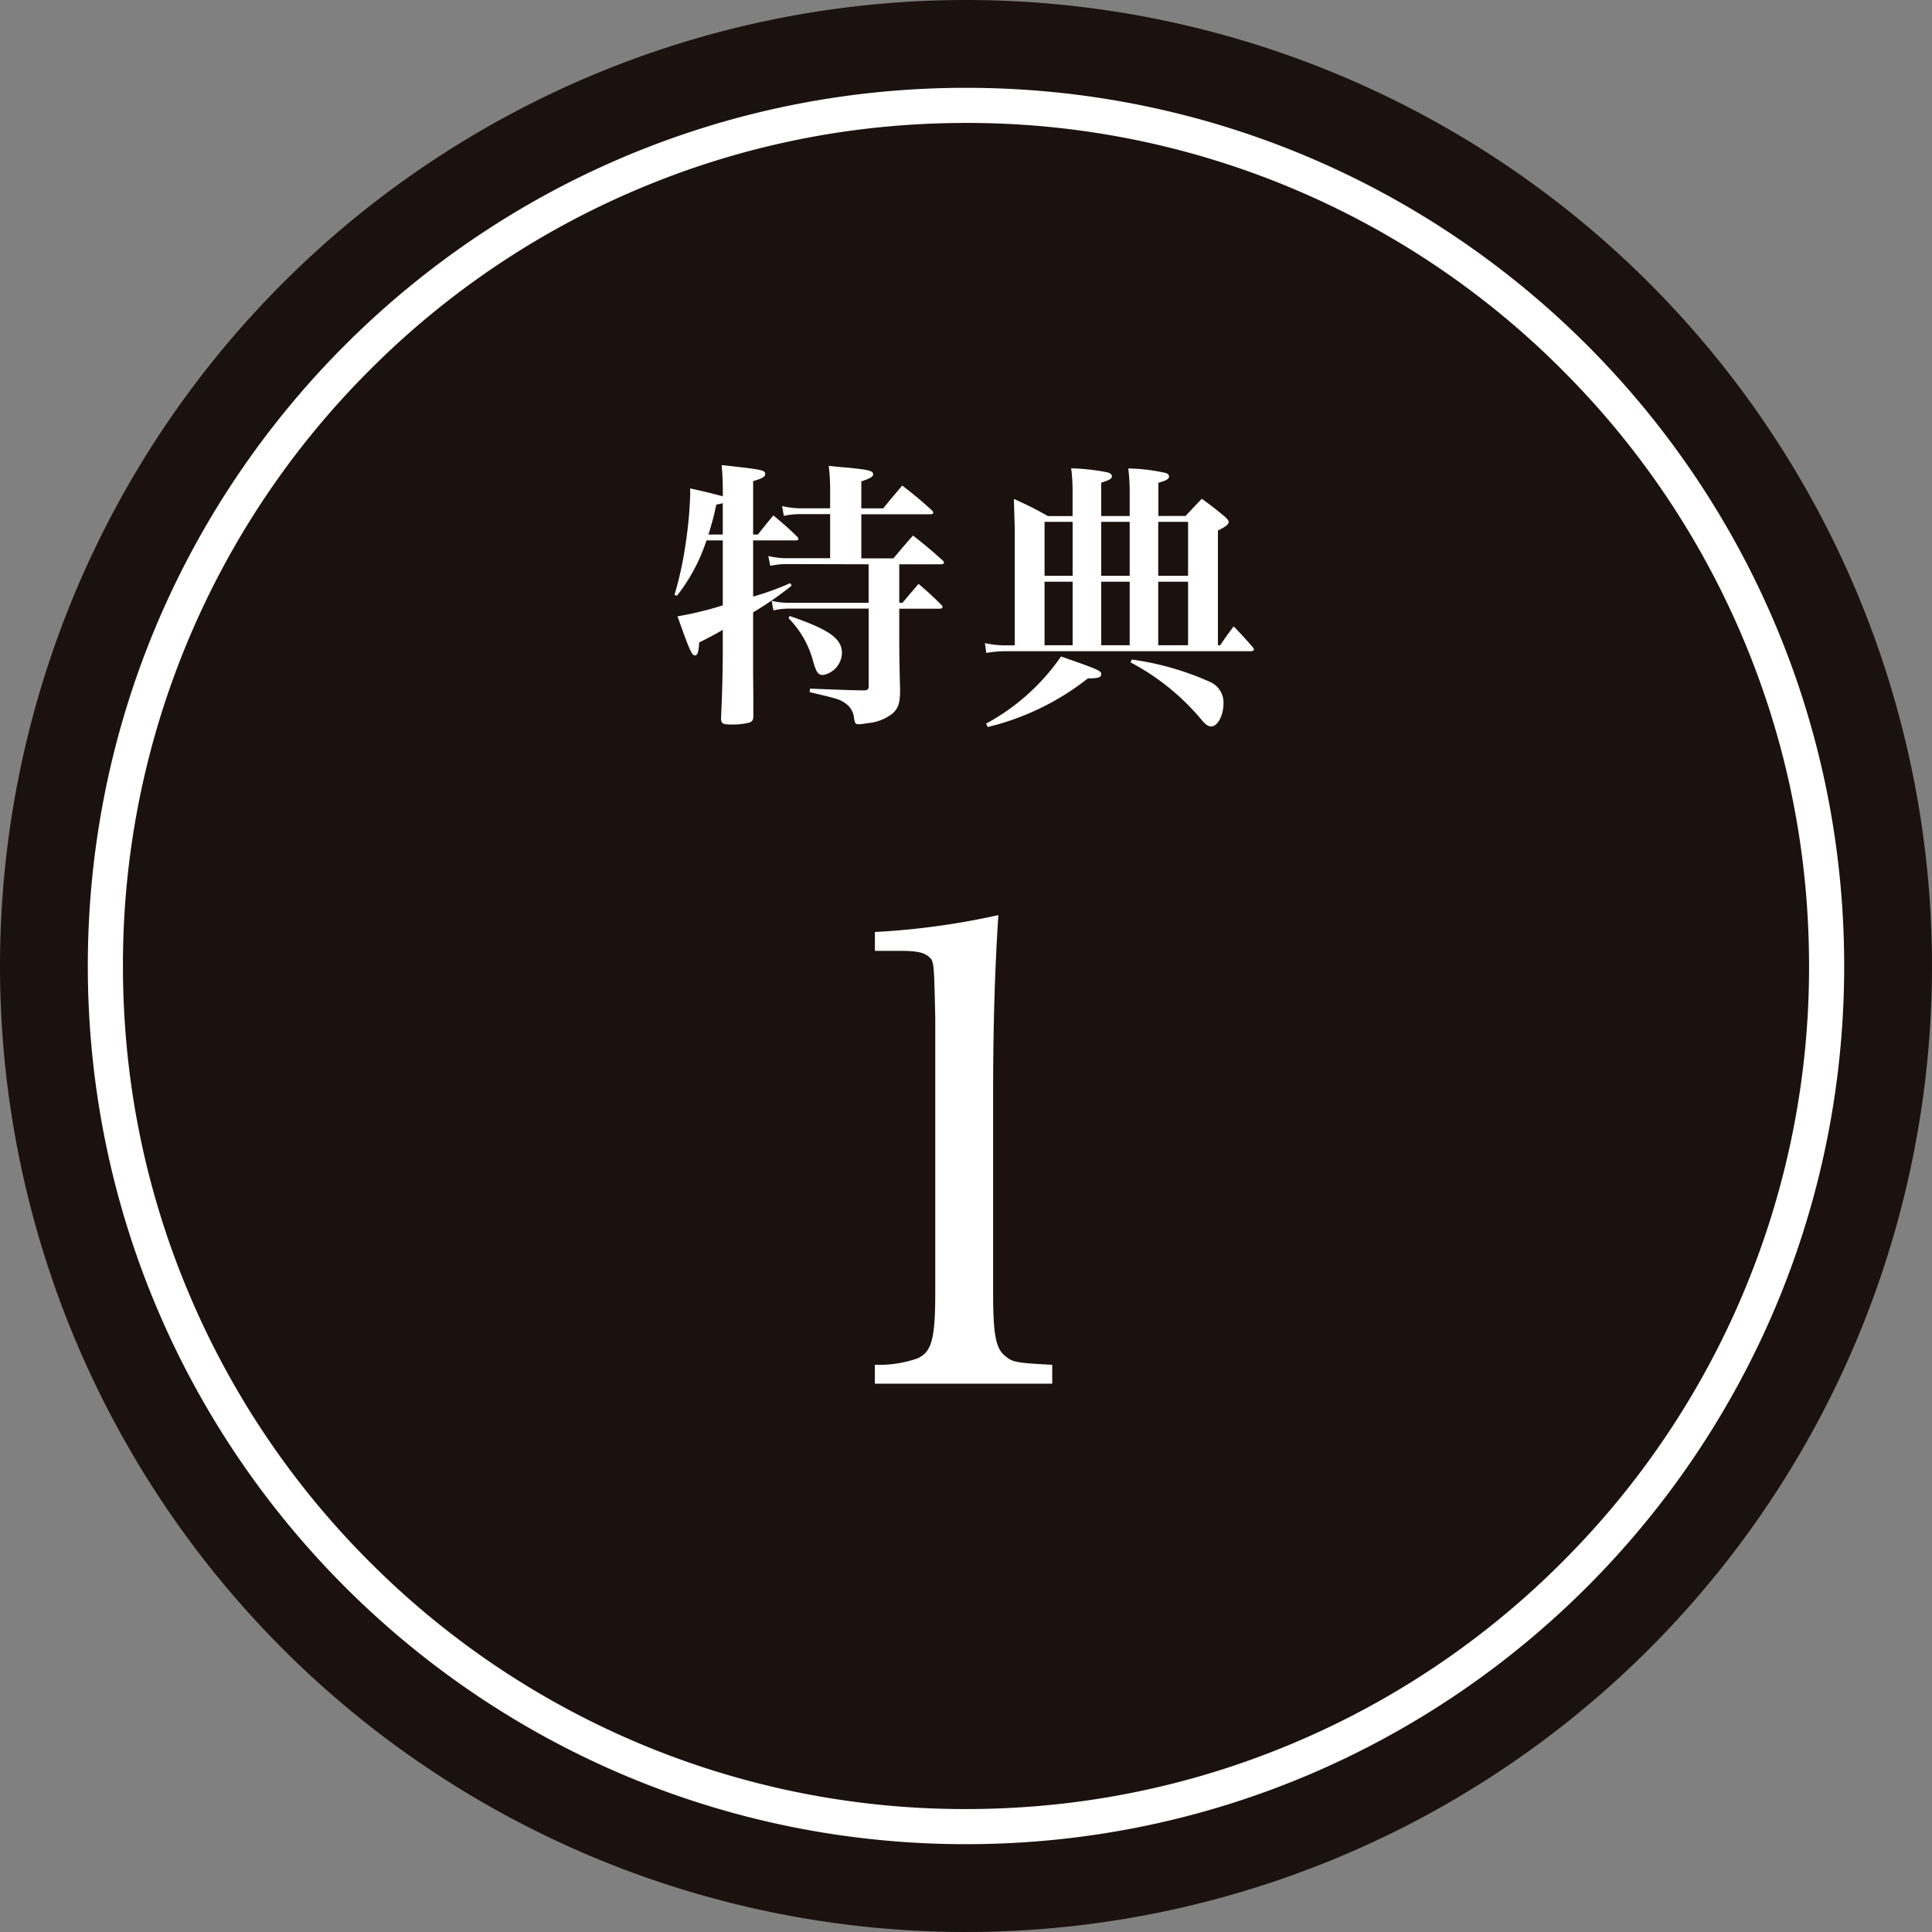 <svg xmlns="http://www.w3.org/2000/svg" width="110" height="110" viewBox="0 0 110 110"><rect x="0" y="0" width="110" height="110" fill="#808080" stroke="none"/><path d="M55 0A55 55 0 110 55 55 55 0 0155 0z" fill="#1b120f"/><g fill="none"><path d="M55 5A50 50 0 115 55 50 50 0 0155 5z"/><path d="M55 7c-6.48 0-12.767 1.269-18.683 3.771A47.843 47.843 0 0021.059 21.06 47.843 47.843 0 0010.77 36.317 47.737 47.737 0 007 55c0 6.48 1.269 12.767 3.771 18.683A47.843 47.843 0 0021.06 88.941 47.843 47.843 0 0036.317 99.23 47.737 47.737 0 0055 103c6.48 0 12.767-1.269 18.683-3.771A47.843 47.843 0 0088.941 88.94 47.843 47.843 0 0099.23 73.683 47.737 47.737 0 00103 55c0-6.48-1.269-12.767-3.771-18.683A47.843 47.843 0 0088.94 21.059 47.843 47.843 0 0073.683 10.77 47.737 47.737 0 0055 7m0-2c27.614 0 50 22.386 50 50s-22.386 50-50 50S5 82.614 5 55 27.386 5 55 5z" fill="#fff"/></g><path d="M49.456 32.128v2.192h-4.528a4.1 4.1 0 01-.992-.112l.1.544a4.117 4.117 0 01.88-.1h4.544v4.4c0 .192-.064.256-.288.256-.912-.016-.912-.016-3.056-.1l-.016.2c1.552.368 1.68.4 1.968.592a1.155 1.155 0 01.56.9c.048.288.08.336.272.336a3.574 3.574 0 00.5-.064 2.627 2.627 0 001.416-.548c.336-.3.432-.608.432-1.344a109.673 109.673 0 01-.048-2.672v-1.952h2.32c.08 0 .144-.032.144-.1a.2.2 0 00-.064-.112c-.544-.544-.72-.7-1.3-1.2-.384.448-.512.592-.912 1.072H51.2v-2.188h2.384c.1 0 .16-.032.16-.1 0-.032-.016-.064-.08-.128-.7-.624-.928-.816-1.68-1.408-.5.56-.64.736-1.12 1.3H49.04V29.28h3.92c.112 0 .176-.032.176-.1q0-.048-.1-.144c-.688-.624-.912-.8-1.664-1.392-.624.736-.624.736-1.088 1.3H49.04v-1.536c.528-.176.672-.272.672-.4 0-.208-.224-.256-1.456-.384-.24-.016-.608-.048-1.072-.1a10.291 10.291 0 01.08 1.328v1.088h-1.728a4.462 4.462 0 01-1.008-.128l.1.56a4.3 4.3 0 01.912-.1h1.724v2.512h-2.48a4.624 4.624 0 01-1.04-.128l.112.56a4.813 4.813 0 01.928-.1zm-6.576-1.696v-3.04c.512-.144.688-.256.688-.4 0-.224-.128-.256-2.48-.512a16.522 16.522 0 01.064 1.776c-.656-.176-.928-.24-1.856-.448v.4a23.468 23.468 0 01-.272 2.832 19.267 19.267 0 01-.624 2.832l.144.048a10.241 10.241 0 001.68-3.152h.928v3.7a20.021 20.021 0 01-2.576.624c.688 1.952.816 2.224.992 2.224.144 0 .208-.176.24-.736.784-.4.848-.432 1.344-.72v1.2c0 .976-.032 2.48-.1 3.824 0 .32.1.368.624.368a3.844 3.844 0 00.992-.112c.176-.064.224-.16.224-.384v-.96l-.012-1.412v-3.52a18.48 18.48 0 002.192-1.52l-.08-.144a15.6 15.6 0 01-2.112.768v-3.2h2.432c.1 0 .144-.032.144-.08s-.016-.08-.08-.144c-.56-.544-.752-.7-1.344-1.2-.384.464-.5.608-.88 1.088zm-1.728 0h-.816a16.616 16.616 0 00.448-1.7c.176-.032.224-.048.368-.08zM44.9 35.2a5.519 5.519 0 011.4 2.464c.176.624.288.768.56.768a1.308 1.308 0 001.076-1.248c0-.832-.736-1.344-2.976-2.112zm24.444 1.536v-6.528c.448-.224.608-.352.608-.48 0-.1-.064-.176-.224-.32-.528-.432-.7-.576-1.3-1.008-.32.32-.624.656-.928.976h-1.548v-1.888c.448-.128.608-.208.608-.368q0-.12-.192-.192a10.7 10.7 0 00-2.128-.256 11.158 11.158 0 01.08 1.408v1.3H62.7v-1.9c.464-.144.608-.224.608-.368 0-.08-.08-.16-.208-.208a12.06 12.06 0 00-2.112-.24 9.8 9.8 0 01.08 1.248v1.472h-1.404a19.939 19.939 0 00-1.936-.976c.032 1.328.048 1.488.048 1.856v6.48h-.5a5.382 5.382 0 01-1.2-.128l.08.56a6.665 6.665 0 011.136-.1h13.892c.144 0 .208-.032.208-.1a.329.329 0 00-.08-.144 23.692 23.692 0 00-1.072-1.168c-.352.464-.448.608-.768 1.072zm-1.7 0h-1.7V33.12h1.7zm0-3.952h-1.7v-3.072h1.7zm-3.324 3.952H62.7V33.12h1.62zm0-3.952H62.7v-3.072h1.62zm-3.248 3.952h-1.6V33.12h1.6zm0-3.952h-1.6v-3.072h1.6zm-4.832 8.608a14.8 14.8 0 005.7-2.768H62c.528 0 .7-.064.7-.24 0-.192-.144-.256-2.288-1.008a12.268 12.268 0 01-4.268 3.824zm8.128-3.68a13.436 13.436 0 013.984 3.2c.272.336.432.448.608.448.368 0 .7-.624.7-1.312a1.276 1.276 0 00-.752-1.216 16.29 16.29 0 00-4.464-1.28zM49.809 78.779h10.1v-1.073c-2.109-.111-2.257-.148-2.7-.518-.518-.444-.666-1.184-.666-3.663V62.536c0-4.366.111-7.511.3-10.434a42.445 42.445 0 01-7.03.962v1.073h1.402c.925 0 1.369.074 1.665.333s.3.259.37 3.478v15.577c0 2.664-.185 3.441-1 3.811a6.637 6.637 0 01-2.442.37z" fill="#fff"/></svg>